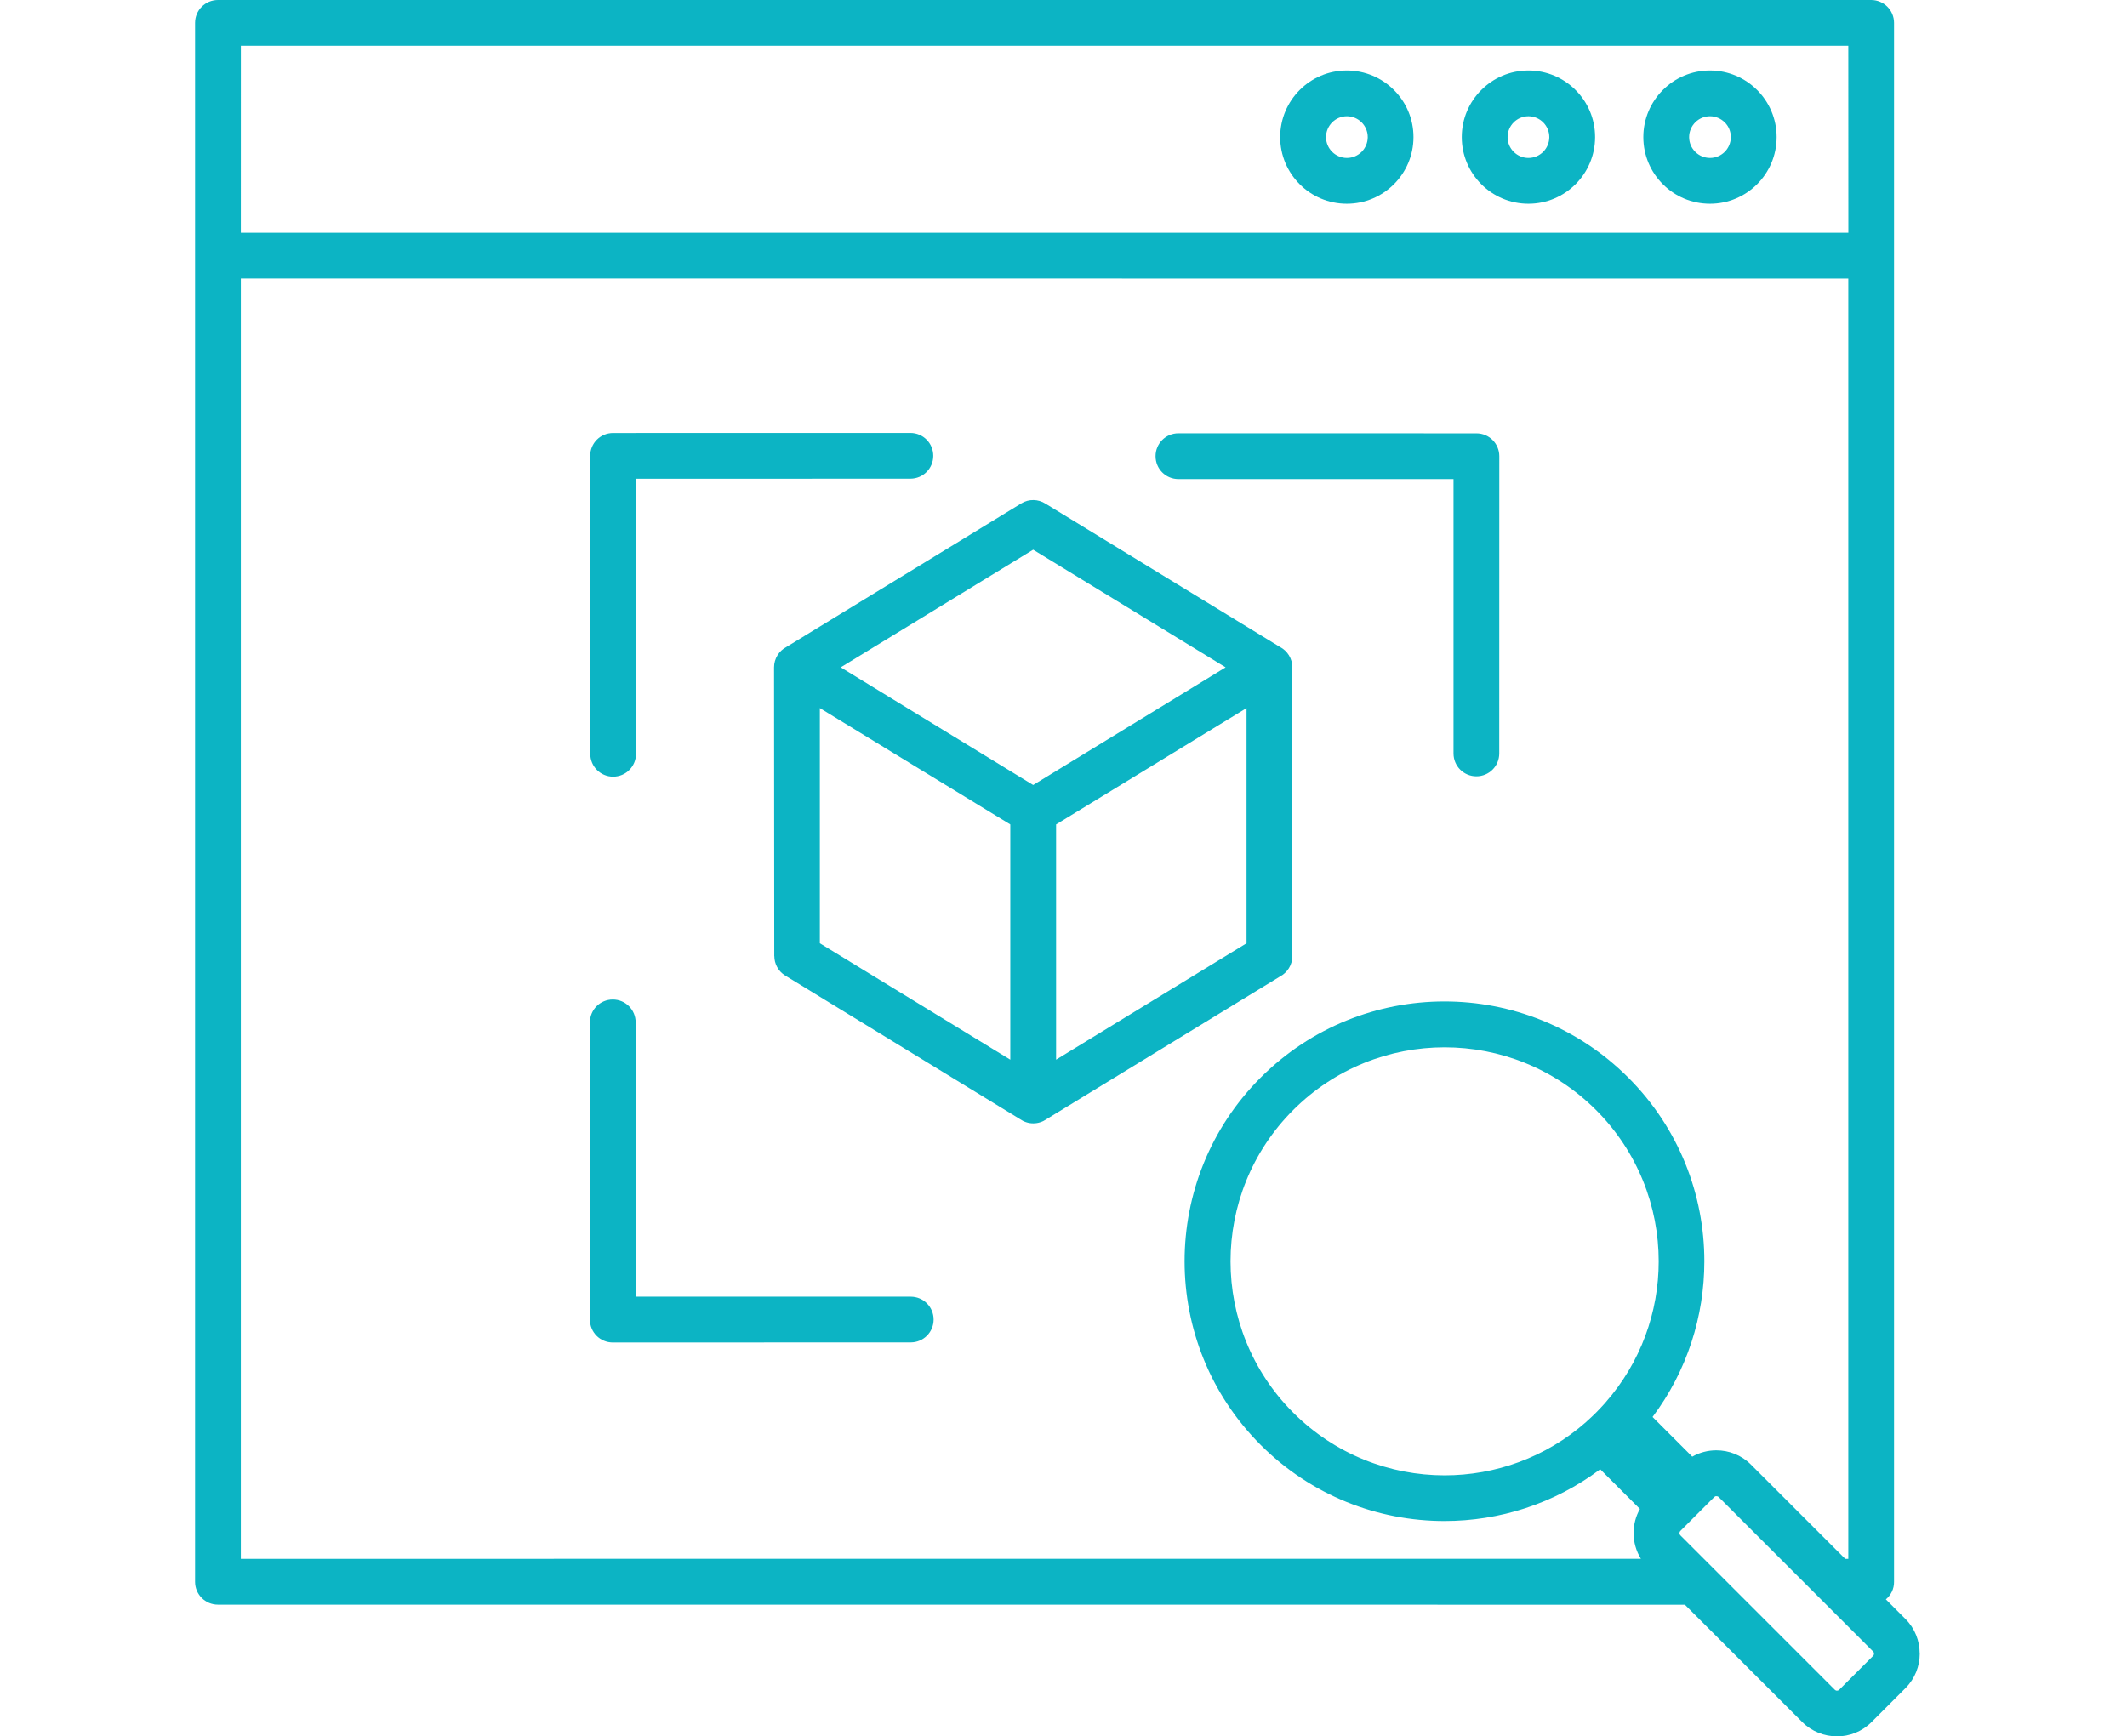 <svg width="73.477px" height="60px" viewBox="0 0 60 60" fill="none" xmlns="http://www.w3.org/2000/svg">
	<path fill-rule="evenodd" clip-rule="evenodd"
		d="M48.054 49.136C48.066 49.123 48.08 49.111 48.092 49.099C48.196 49.008 48.296 48.912 48.395 48.814C48.493 48.715 48.589 48.614 48.681 48.511C48.693 48.499 48.702 48.485 48.714 48.473C49.944 47.078 50.561 45.332 50.561 43.584C50.561 41.692 49.838 39.798 48.395 38.355C46.952 36.912 45.057 36.189 43.165 36.189C41.273 36.189 39.379 36.912 37.936 38.355C36.493 39.798 35.77 41.692 35.77 43.584C35.77 45.476 36.493 47.371 37.936 48.814C39.379 50.257 41.273 50.98 43.165 50.98C44.911 50.98 46.659 50.365 48.054 49.136ZM24.723 44.806C25.16 44.806 25.513 45.159 25.513 45.596C25.513 46.033 25.16 46.386 24.723 46.386L14.43 46.389C13.993 46.389 13.64 46.036 13.64 45.599V35.327C13.64 34.89 13.993 34.537 14.43 34.537C14.867 34.537 15.22 34.89 15.22 35.327V44.806L24.723 44.806ZM15.232 26.047C15.232 26.484 14.879 26.837 14.442 26.837C14.005 26.837 13.652 26.484 13.652 26.047L13.649 15.754C13.649 15.316 14.002 14.963 14.44 14.963L24.711 14.961C25.148 14.961 25.501 15.314 25.501 15.751C25.501 16.188 25.148 16.541 24.711 16.541L15.232 16.544L15.232 26.047ZM39.787 2.435C40.423 2.435 41 2.694 41.415 3.11C41.833 3.527 42.09 4.101 42.09 4.737C42.09 5.374 41.831 5.95 41.415 6.365C40.997 6.783 40.423 7.04 39.787 7.04C39.151 7.04 38.575 6.783 38.159 6.365C37.742 5.948 37.485 5.374 37.485 4.737C37.485 4.101 37.744 3.525 38.159 3.11C38.577 2.692 39.151 2.435 39.787 2.435ZM40.299 4.228C40.169 4.099 39.986 4.017 39.79 4.017C39.59 4.017 39.41 4.099 39.281 4.228C39.151 4.358 39.069 4.541 39.069 4.738C39.069 4.937 39.151 5.117 39.281 5.247C39.41 5.376 39.593 5.458 39.79 5.458C39.989 5.458 40.169 5.376 40.299 5.247C40.428 5.117 40.51 4.934 40.51 4.738C40.51 4.538 40.428 4.358 40.299 4.228ZM46.061 2.435C46.697 2.435 47.274 2.694 47.689 3.11C48.107 3.527 48.364 4.101 48.364 4.737C48.364 5.374 48.104 5.95 47.689 6.365C47.271 6.783 46.697 7.04 46.061 7.04C45.425 7.04 44.849 6.783 44.433 6.365C44.016 5.948 43.758 5.374 43.758 4.737C43.758 4.101 44.016 3.525 44.433 3.11C44.849 2.692 45.425 2.435 46.061 2.435ZM46.57 4.228C46.441 4.099 46.258 4.017 46.061 4.017C45.862 4.017 45.682 4.099 45.552 4.228C45.422 4.358 45.341 4.541 45.341 4.738C45.341 4.937 45.422 5.117 45.552 5.247C45.682 5.376 45.864 5.458 46.061 5.458C46.26 5.458 46.441 5.376 46.57 5.247C46.7 5.117 46.782 4.934 46.782 4.738C46.782 4.538 46.7 4.358 46.57 4.228ZM52.333 2.435C52.969 2.435 53.545 2.694 53.961 3.11C54.378 3.527 54.635 4.101 54.635 4.737C54.635 5.374 54.376 5.95 53.961 6.365C53.543 6.783 52.969 7.04 52.333 7.04C51.696 7.04 51.12 6.783 50.705 6.365C50.287 5.948 50.03 5.374 50.03 4.737C50.03 4.101 50.289 3.525 50.705 3.11C51.12 2.692 51.696 2.435 52.333 2.435ZM52.842 4.228C52.712 4.099 52.53 4.017 52.333 4.017C52.133 4.017 51.953 4.099 51.824 4.228C51.694 4.358 51.612 4.541 51.612 4.738C51.612 4.937 51.694 5.117 51.824 5.247C51.953 5.376 52.136 5.458 52.333 5.458C52.532 5.458 52.712 5.376 52.842 5.247C52.971 5.117 53.053 4.934 53.053 4.738C53.053 4.538 52.974 4.358 52.842 4.228ZM1.581 8.041H57.113L57.111 1.582H1.582L1.581 8.041ZM57.111 9.624V53.866H57.005L53.747 50.607C53.418 50.278 52.986 50.115 52.553 50.115C52.265 50.115 51.977 50.187 51.72 50.334L50.349 48.963C51.542 47.373 52.138 45.479 52.138 43.582C52.138 41.284 51.262 38.986 49.509 37.234C47.756 35.481 45.458 34.604 43.161 34.604C40.863 34.604 38.565 35.481 36.812 37.234C35.059 38.986 34.183 41.284 34.183 43.582C34.183 45.88 35.06 48.178 36.812 49.93C38.565 51.683 40.863 52.559 43.161 52.559C45.055 52.559 46.949 51.964 48.541 50.77L49.912 52.142C49.766 52.398 49.694 52.687 49.694 52.975C49.694 53.284 49.778 53.592 49.946 53.863L1.581 53.865V9.623L57.111 9.624ZM33.97 16.555H43.473V26.035C43.473 26.472 43.826 26.825 44.263 26.825C44.7 26.825 45.053 26.472 45.053 26.035L45.055 15.765C45.055 15.328 44.702 14.975 44.265 14.975L33.97 14.973C33.533 14.973 33.18 15.326 33.18 15.763C33.18 16.202 33.532 16.555 33.97 16.555ZM29.376 17.403L37.478 22.356C37.732 22.488 37.905 22.752 37.905 23.06V33.038C37.905 33.343 37.732 33.61 37.478 33.742L29.415 38.671C29.285 38.762 29.127 38.817 28.956 38.817C28.786 38.817 28.628 38.762 28.498 38.671L20.387 33.71C20.145 33.562 20.01 33.302 20.01 33.036H20.008L20.001 23.06C20.001 22.755 20.174 22.488 20.428 22.356L28.541 17.396C28.808 17.232 29.131 17.247 29.376 17.403ZM36.323 24.467V32.594L29.744 36.616V28.488L36.323 24.467ZM28.162 28.488L21.583 24.467V32.594L28.162 36.616V28.488ZM35.6 23.06L28.952 18.995L22.304 23.06L28.952 27.125L35.6 23.06ZM58.408 55.265L59.087 55.945C59.414 56.271 59.577 56.703 59.577 57.138H59.579C59.579 57.57 59.416 58.002 59.087 58.331L57.911 59.508C57.582 59.837 57.15 60 56.717 60V59.998C56.285 59.998 55.851 59.834 55.524 59.508L51.466 55.45L0.79 55.448C0.353 55.448 0 55.095 0 54.658V0.79C0 0.353 0.353 0 0.79 0H57.901C58.338 0 58.691 0.353 58.691 0.79V54.658C58.694 54.903 58.583 55.121 58.408 55.265ZM52.484 51.726L51.308 52.903C51.289 52.922 51.279 52.948 51.279 52.977C51.279 53.006 51.289 53.032 51.308 53.051L56.645 58.389C56.667 58.41 56.693 58.422 56.72 58.422V58.42C56.746 58.42 56.775 58.41 56.794 58.391L57.971 57.215C57.99 57.196 57.999 57.169 57.999 57.14H58.002C58.002 57.114 57.99 57.087 57.968 57.066L52.631 51.728C52.612 51.709 52.585 51.7 52.556 51.7C52.53 51.697 52.504 51.707 52.484 51.726Z"
		fill="#0CB4C4"></path>
</svg>